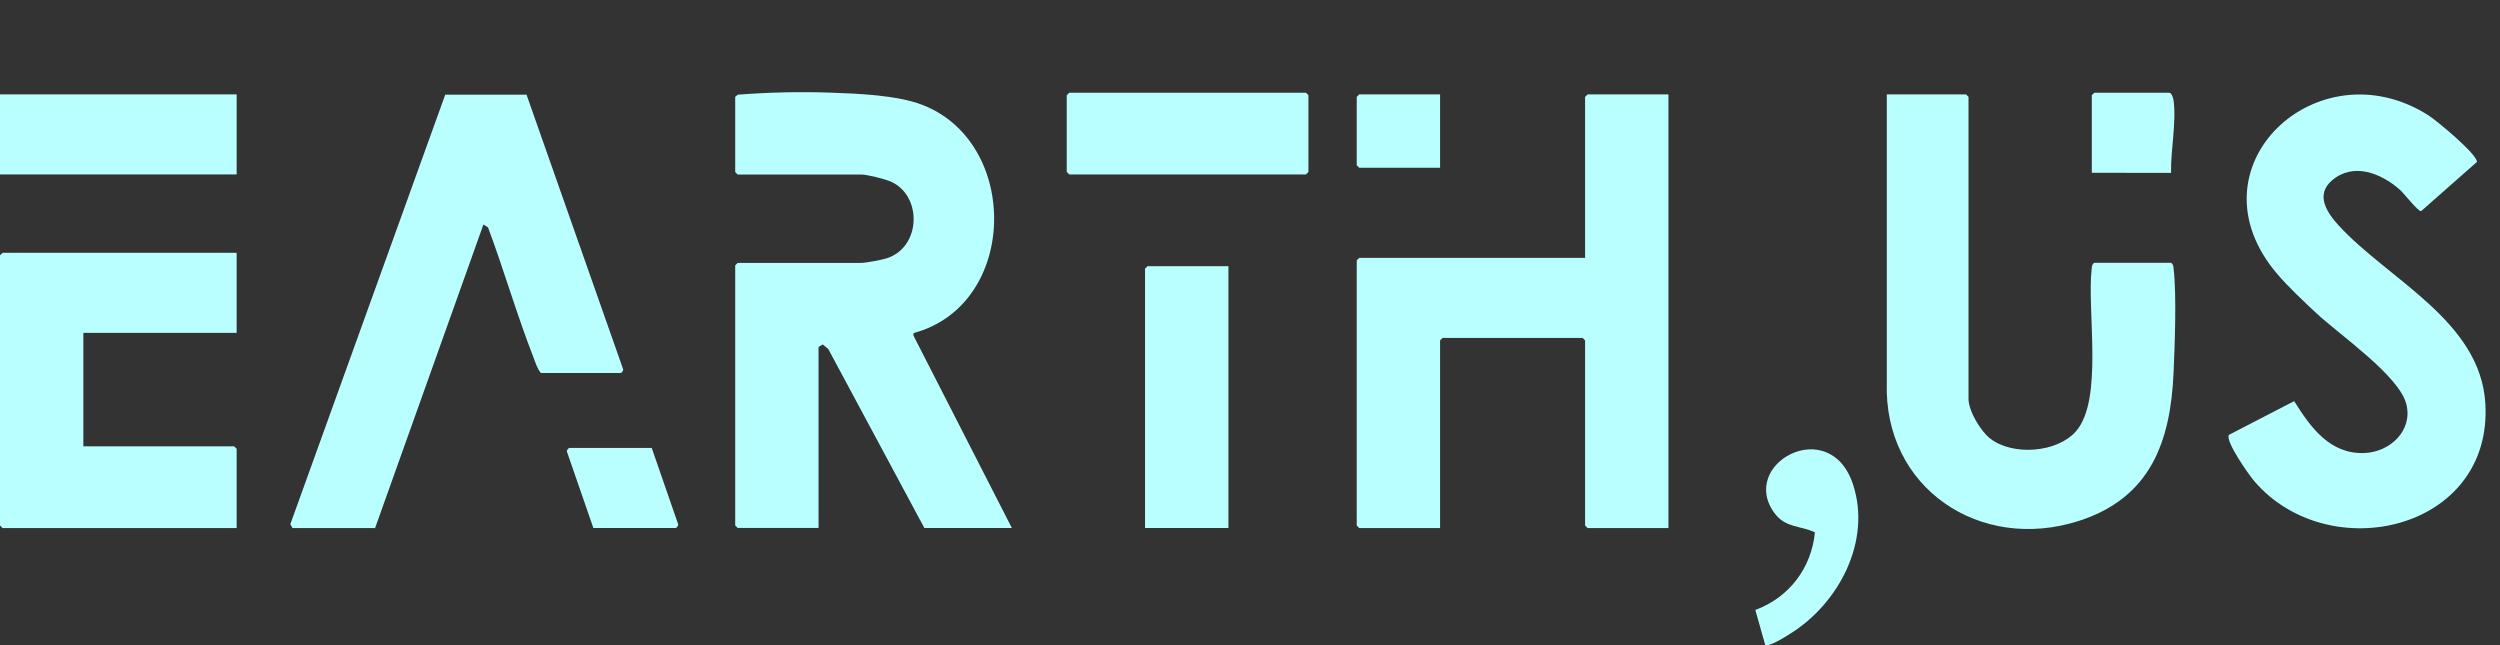 <svg width="62" height="16" viewBox="0 0 62 16" fill="none" xmlns="http://www.w3.org/2000/svg">
<rect x="0" y="0" width="62" height="16" fill="#333333" stroke="none"/>
<g clip-path="url(#clip0_12190_937)">
<path d="M18.23 2.403L18.299 2.348C19.052 2.289 19.852 2.271 20.609 2.298C21.284 2.321 22.251 2.361 22.872 2.6C25.309 3.537 25.257 7.562 22.657 8.26L22.651 8.317L25.094 13.094H22.924L20.54 8.654L20.403 8.542L20.3 8.605V13.093H18.294L18.233 13.031V6.581L18.294 6.52H21.353C21.472 6.52 21.86 6.447 21.986 6.407C22.849 6.136 22.879 4.847 22.088 4.502C21.935 4.436 21.507 4.328 21.353 4.328H18.294L18.233 4.266V2.403H18.23Z" fill="#B9FFFF"/>
<path d="M41.377 2.341V13.096H39.373L39.31 13.032V8.442L39.249 8.38H35.777L35.714 8.442V13.096H33.709L33.647 13.032V6.456L33.709 6.395H39.31V2.403L39.373 2.341H41.377Z" fill="#B9FFFF"/>
<path d="M46.793 2.341H48.757L48.819 2.403V9.889C48.819 10.191 49.119 10.693 49.359 10.878C49.917 11.308 51.016 11.231 51.484 10.696C52.171 9.914 51.752 7.699 51.874 6.661C51.882 6.601 51.879 6.555 51.939 6.518H53.841C53.899 6.555 53.898 6.601 53.905 6.661C53.982 7.32 53.935 8.535 53.905 9.23C53.831 10.96 53.331 12.347 51.557 12.918C49.113 13.706 46.704 12.107 46.793 9.478V2.341Z" fill="#B9FFFF"/>
<path d="M55.275 10.786L56.895 9.948C57.301 10.595 57.78 11.269 58.638 11.235C59.268 11.211 59.842 10.684 59.678 10.025C59.501 9.315 58.014 8.301 57.437 7.759C57.138 7.481 56.748 7.113 56.487 6.808C54.2 4.151 57.48 1.111 60.224 2.86C60.434 2.993 61.426 3.817 61.429 4.015L60.043 5.237C59.958 5.237 59.621 4.795 59.507 4.696C59.046 4.297 58.367 4.019 57.834 4.473C57.417 4.83 57.702 5.266 57.996 5.588C59.228 6.935 61.517 7.955 61.637 10.011C61.82 13.16 57.754 14.083 55.909 11.936C55.778 11.784 55.182 10.944 55.276 10.784L55.275 10.786Z" fill="#B9FFFF"/>
<path d="M7.255 13.096L7.2 13L11.042 2.348H13.058L15.453 9.155C15.47 9.189 15.41 9.25 15.398 9.25H13.414C13.322 9.142 13.278 8.99 13.228 8.858C12.816 7.803 12.499 6.701 12.103 5.639L11.989 5.568L9.302 13.096H7.255Z" fill="#B9FFFF"/>
<path d="M5.869 6.27V8.255H2.067V11.069H5.808L5.869 11.13V13.096H0.062L0 13.032V6.332L0.062 6.27H5.869Z" fill="#B9FFFF"/>
<path d="M30.465 6.601V13.095H28.397V6.663L28.46 6.601H30.465Z" fill="#B9FFFF"/>
<path d="M26.517 2.3H32.388L32.449 2.361V4.265L32.388 4.327H26.517L26.455 4.265V2.361L26.517 2.3Z" fill="#B9FFFF"/>
<path d="M5.869 2.341H0V4.326H5.869V2.341Z" fill="#B9FFFF"/>
<path d="M43.776 15.989L43.532 15.127C44.366 14.819 44.924 14.091 45.01 13.202C44.667 13.037 44.291 13.094 44.023 12.745C43.082 11.519 45.373 10.25 45.954 12.011C46.421 13.427 45.592 14.978 44.391 15.72C44.297 15.779 43.858 16.06 43.776 15.991V15.989Z" fill="#B9FFFF"/>
<path d="M16.163 11.109L16.817 12.998C16.834 13.032 16.774 13.094 16.762 13.094H14.715L14.061 11.204C14.044 11.171 14.104 11.109 14.116 11.109H16.163Z" fill="#B9FFFF"/>
<path d="M51.877 4.285V2.361L51.939 2.3H53.799C53.852 2.3 53.898 2.429 53.904 2.485C53.978 3.039 53.831 3.723 53.842 4.288L51.876 4.285H51.877Z" fill="#B9FFFF"/>
<path d="M35.714 2.341V4.16H33.709L33.647 4.099V2.403L33.709 2.341H35.714Z" fill="#B9FFFF"/>
</g>
<defs>
<clipPath id="clip0_12190_937">
<rect width="61.64" height="13.714" fill="white" transform="translate(0 2.286)"/>
</clipPath>
</defs>
</svg>
